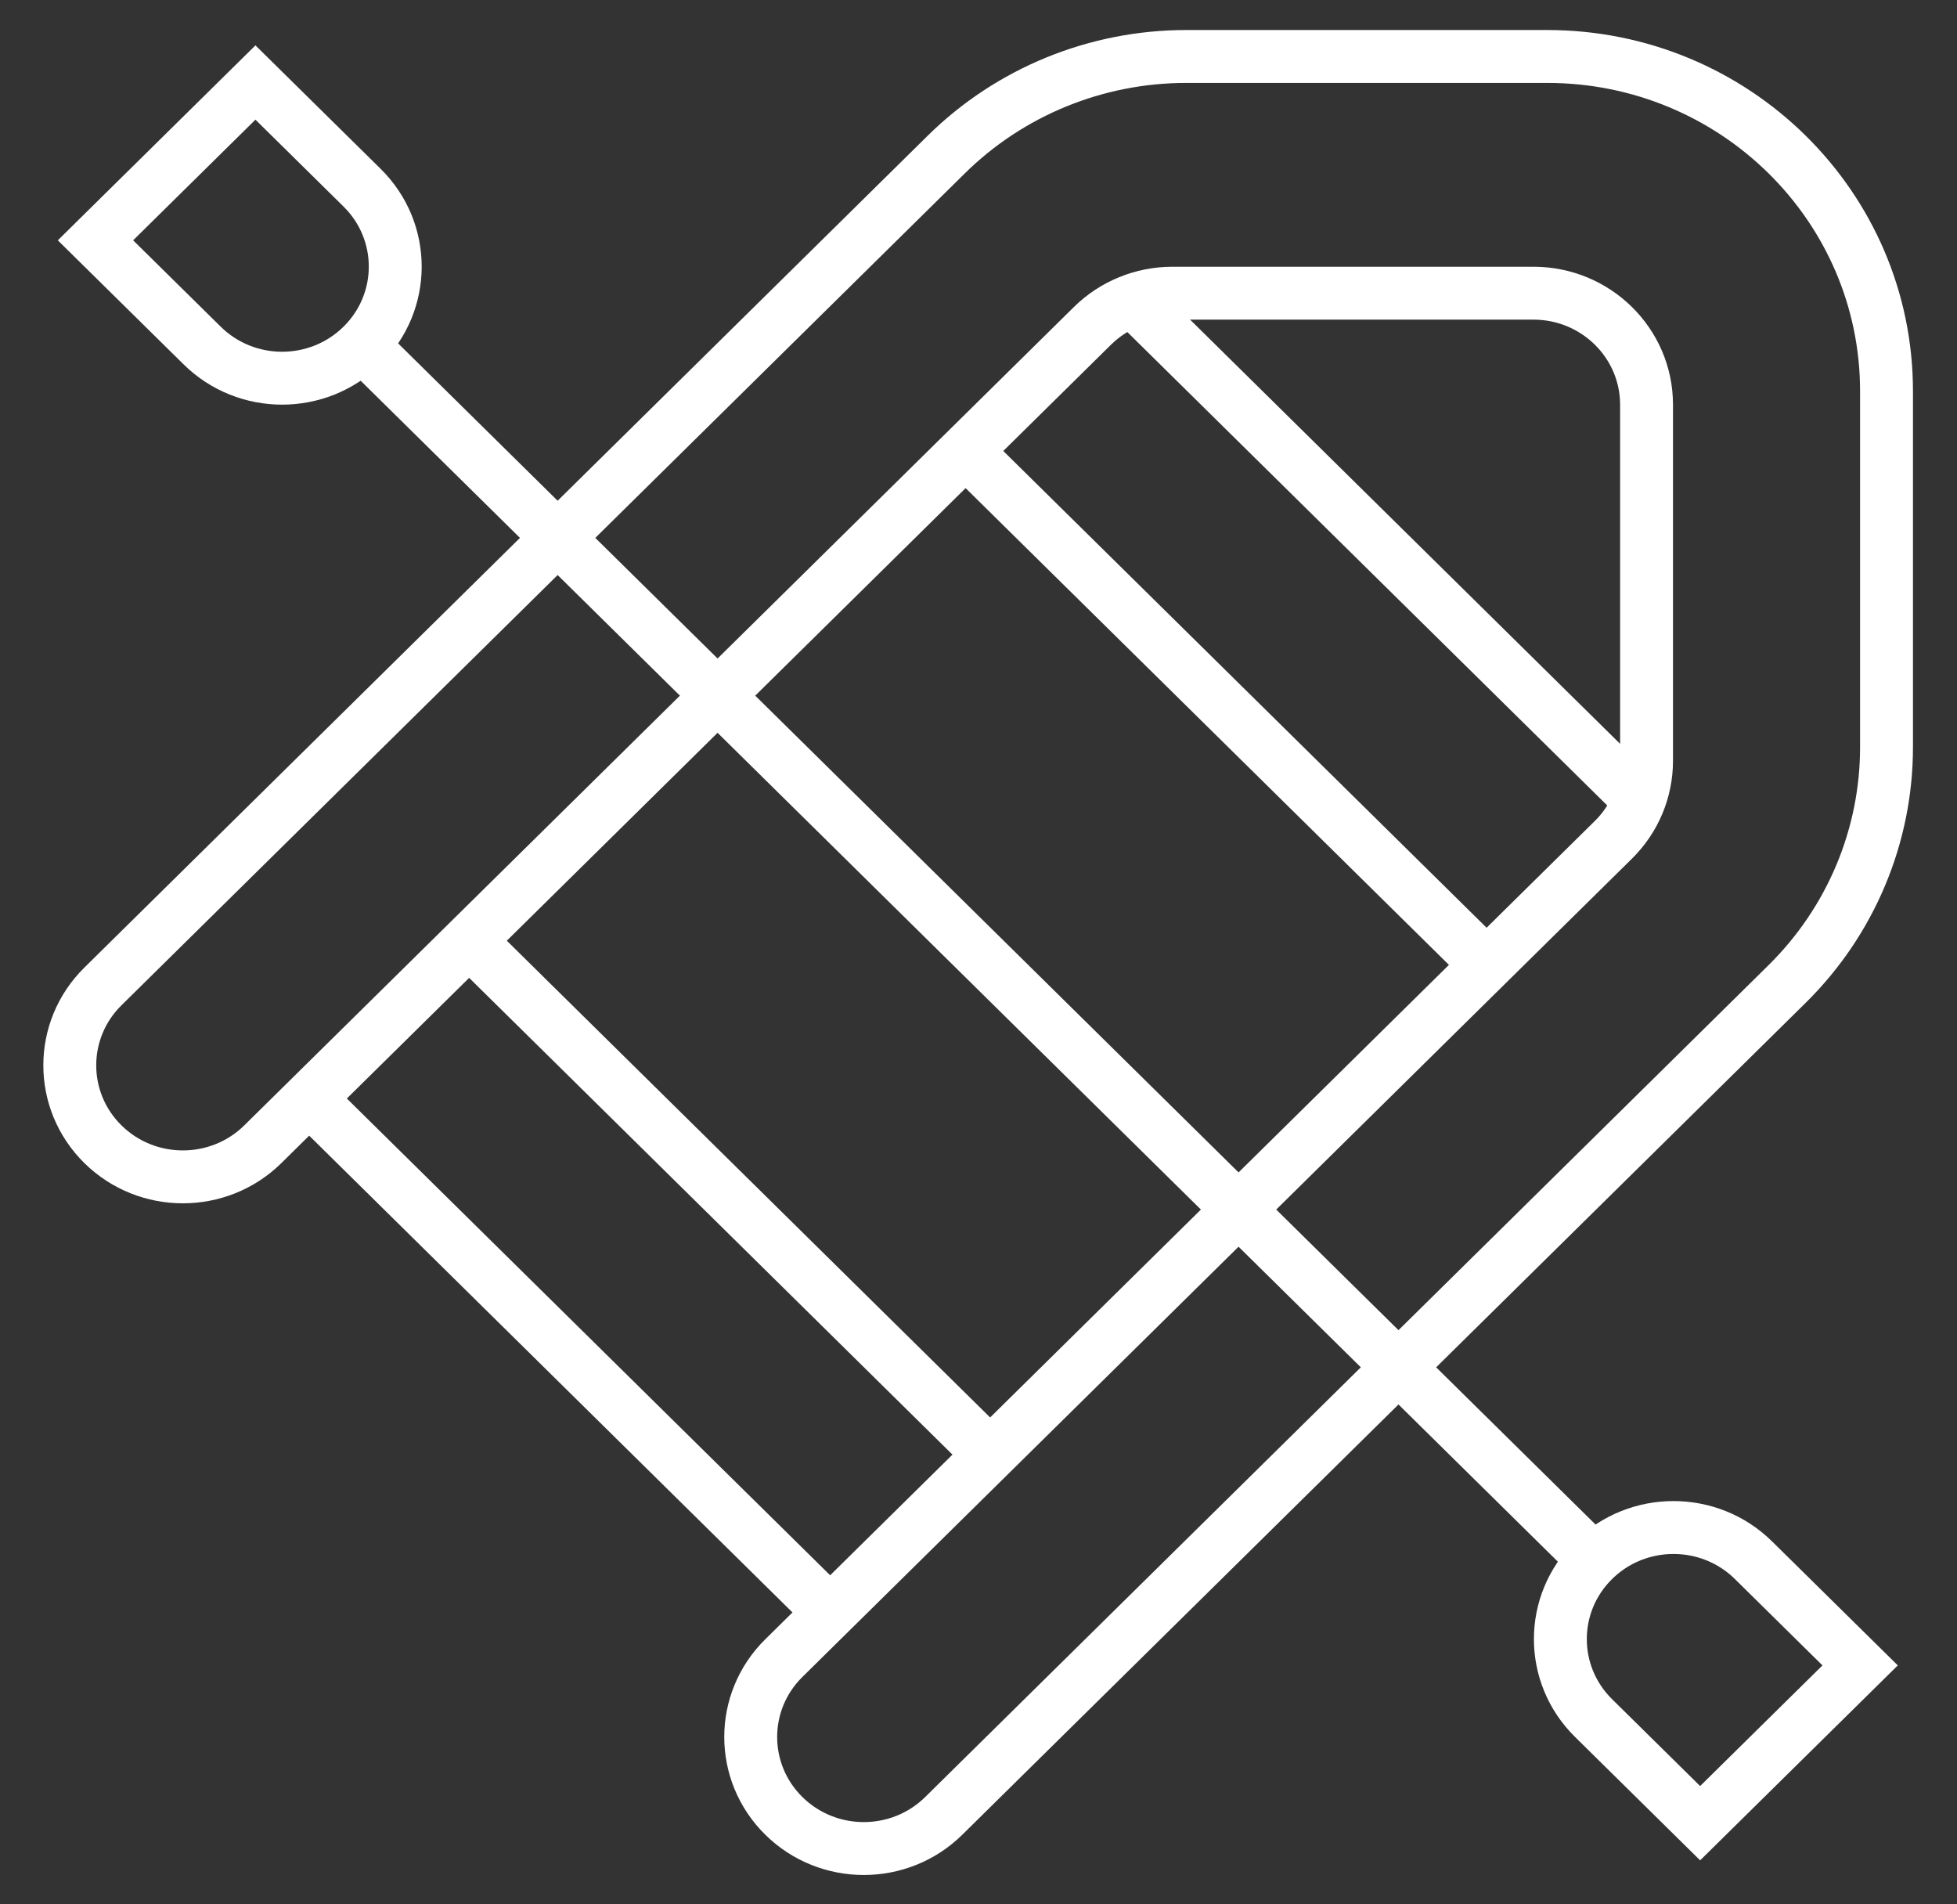 <svg width="74" height="72" viewBox="0 0 74 72" fill="none" xmlns="http://www.w3.org/2000/svg">
<rect x="0" y="0" width="74" height="72" fill="#333333" stroke="none"/>
<path d="M9.939 43.261L41.309 12.32C42.111 11.529 43.199 11.085 44.333 11.085H57.984C60.346 11.085 62.261 12.973 62.261 15.303V28.767C62.261 29.886 61.811 30.959 61.009 31.75L29.639 62.691C27.969 64.338 27.969 67.008 29.639 68.655C31.309 70.302 34.016 70.302 35.686 68.655L67.577 37.202C69.983 34.828 71.335 31.609 71.335 28.252V14.791C71.335 7.802 65.59 2.135 58.503 2.135H44.855C41.452 2.135 38.188 3.469 35.782 5.842L3.891 37.296C2.221 38.943 2.221 41.614 3.891 43.261C5.561 44.907 8.269 44.907 9.939 43.261Z" stroke="white" stroke-width="2" stroke-miterlimit="10"/>
<path d="M13.711 13.063L60.265 58.979" stroke="white" stroke-width="2" stroke-miterlimit="10"/>
<path d="M31.39 60.963L11.69 41.532" stroke="white" stroke-width="2" stroke-miterlimit="10"/>
<path d="M37.439 54.996L17.739 35.566" stroke="white" stroke-width="2" stroke-miterlimit="10"/>
<path d="M60.255 58.989C61.925 57.341 64.633 57.341 66.304 58.989L70.337 62.966L64.287 68.932L60.255 64.955C58.584 63.307 58.584 60.636 60.255 58.989Z" stroke="white" stroke-width="2" stroke-miterlimit="10"/>
<path d="M3.61 9.086L9.659 3.12L13.692 7.097C15.363 8.745 15.363 11.416 13.692 13.063C12.022 14.711 9.313 14.711 7.643 13.063L3.61 9.086Z" stroke="white" stroke-width="2" stroke-miterlimit="10"/>
<path d="M62.262 30.515L42.562 11.085" stroke="white" stroke-width="2" stroke-miterlimit="10"/>
<path d="M56.213 36.481L36.513 17.051" stroke="white" stroke-width="2" stroke-miterlimit="10"/>
</svg>
